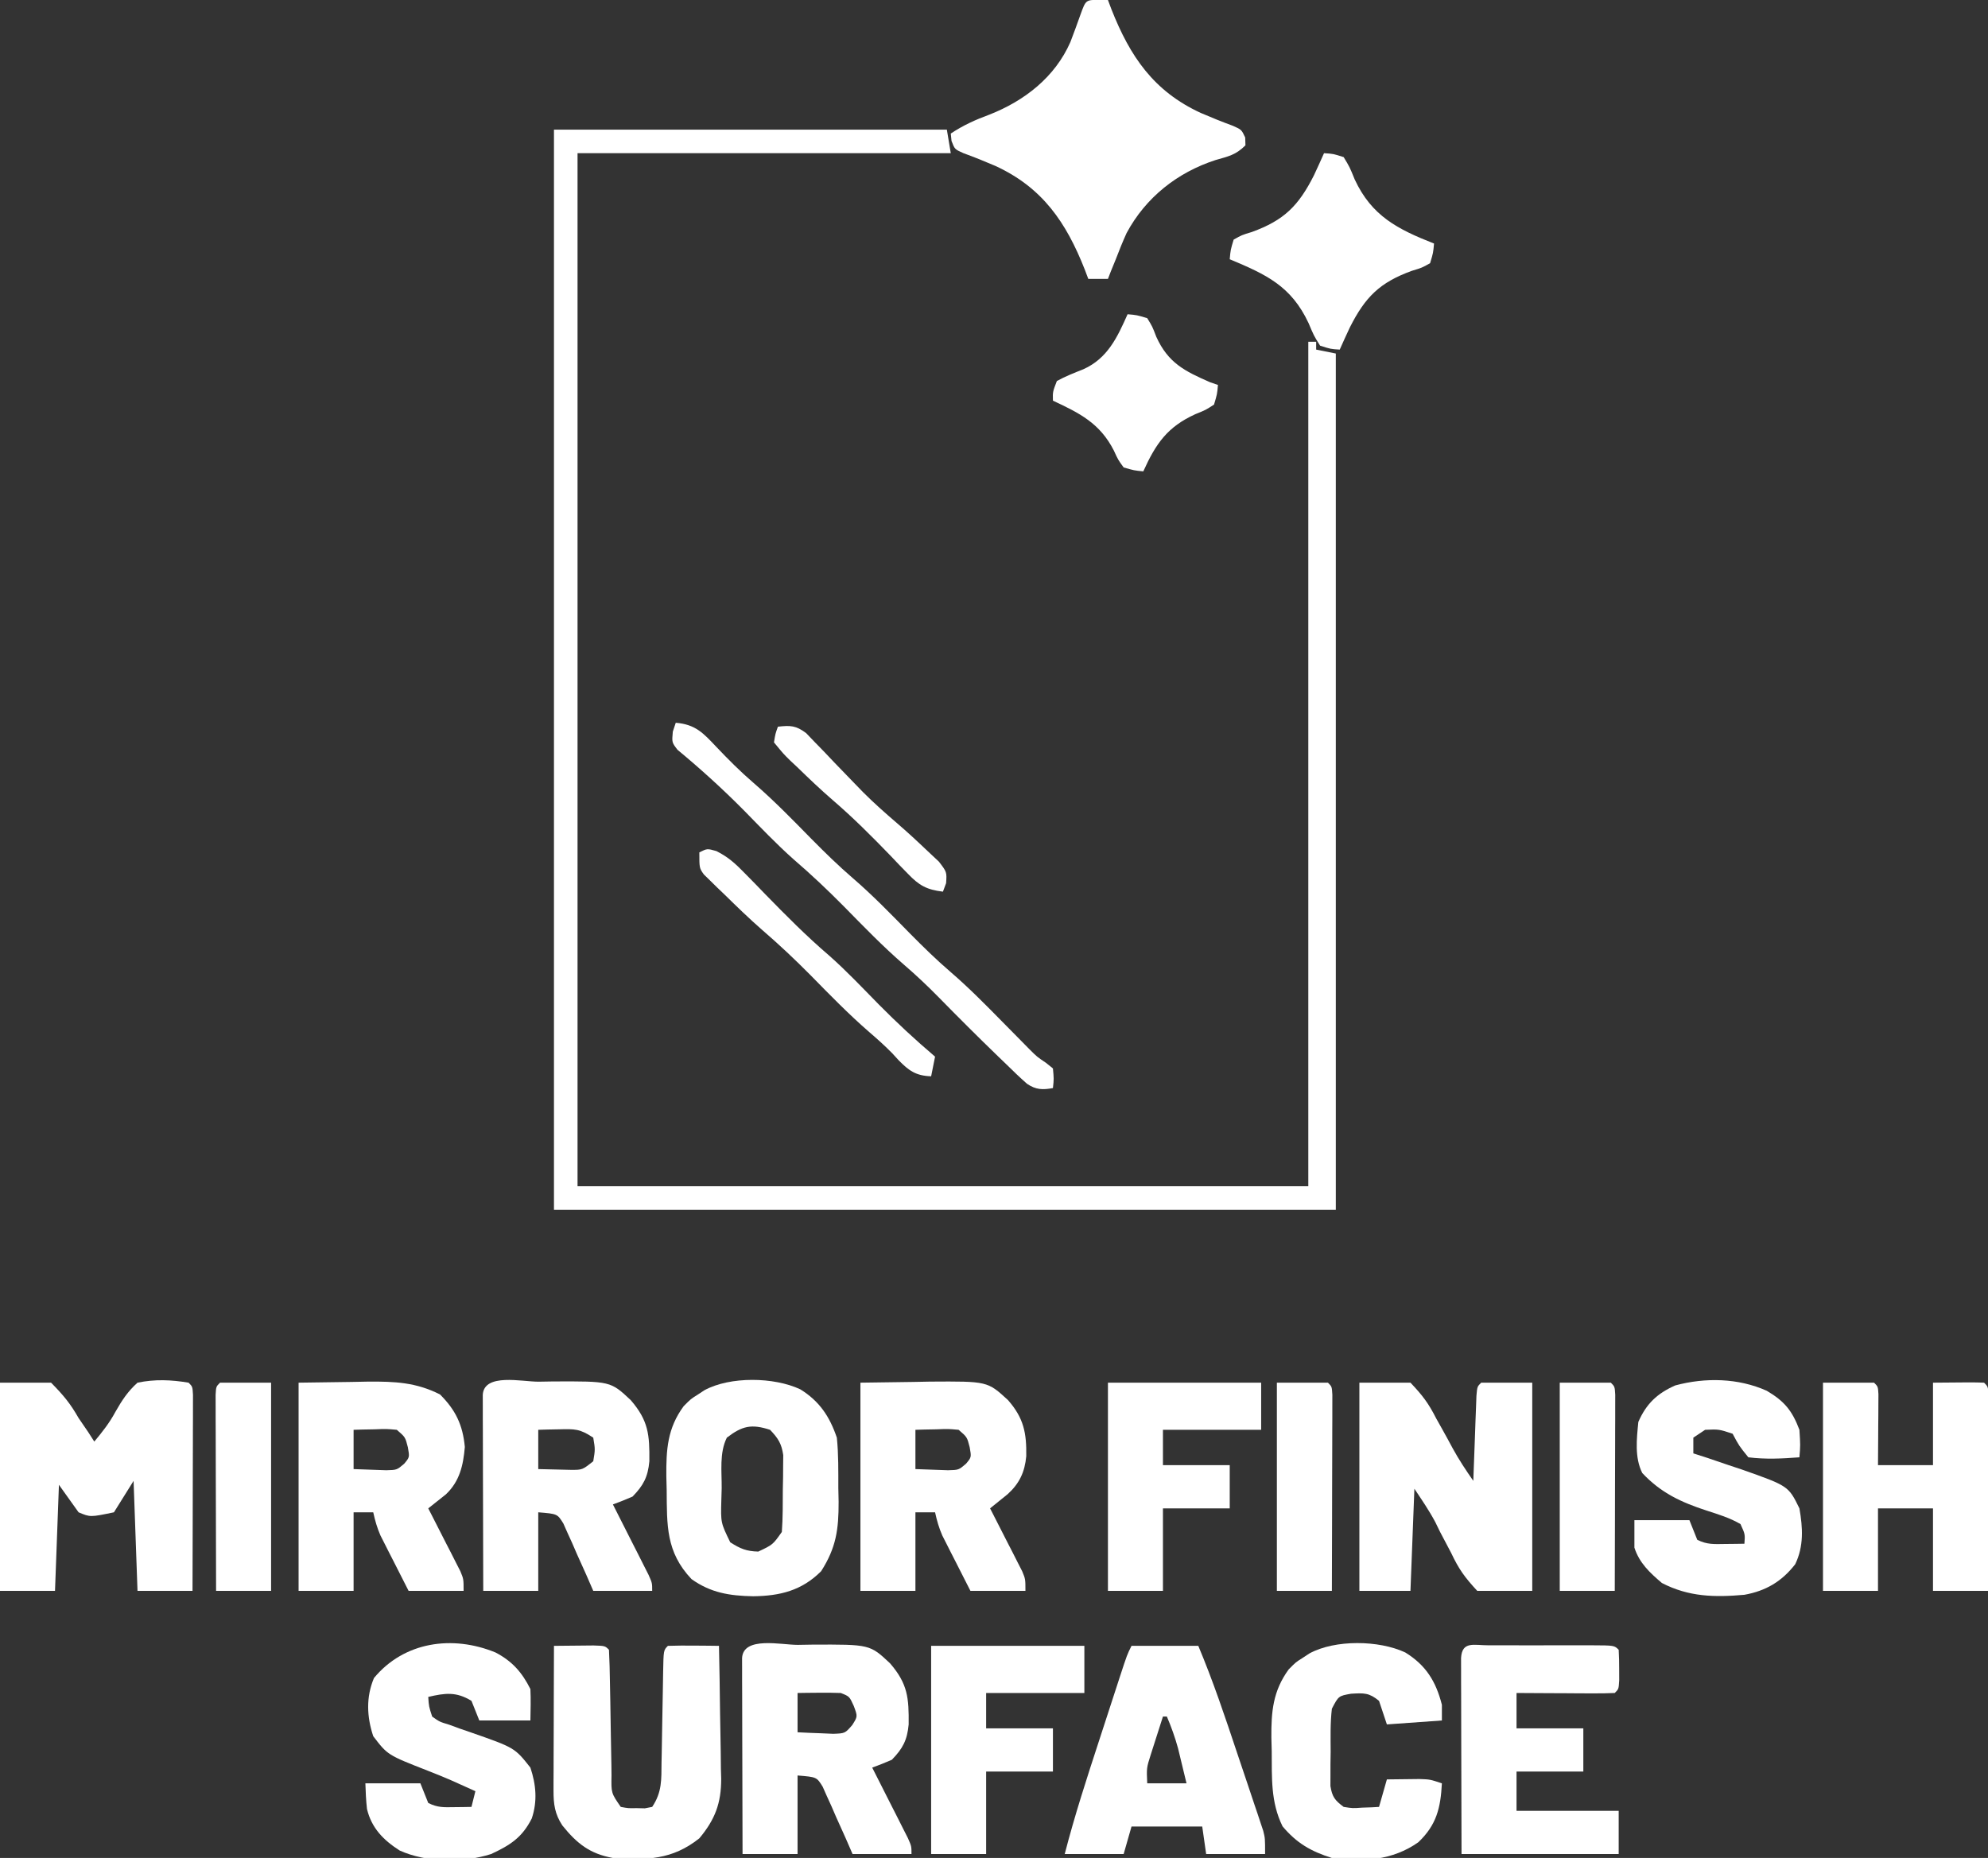 <svg xmlns="http://www.w3.org/2000/svg" width="506" height="473"><rect width="100%" height="100%" fill="#333333" stroke="none"/><path d="M0 0 C33 0 66 0 100 0 C100.495 2.97 100.495 2.97 101 6 C69.65 6 38.3 6 6 6 C6 92.79 6 179.58 6 269 C67.38 269 128.76 269 192 269 C192 198.05 192 127.1 192 54 C192.66 54 193.32 54 194 54 C194 54.66 194 55.32 194 56 C195.65 56.33 197.3 56.66 199 57 C199 128.94 199 200.88 199 275 C133.33 275 67.66 275 0 275 C0 184.25 0 93.5 0 0 Z " fill="#FFFFFF" transform="translate(141,33)"></path><path d="M0 0 C1.207 0.031 1.207 0.031 2.438 0.062 C2.874 1.223 2.874 1.223 3.32 2.406 C8.059 14.447 14.096 23.303 26.062 28.812 C28.761 29.972 31.456 31.069 34.215 32.078 C36.438 33.062 36.438 33.062 37.375 35.062 C37.396 35.722 37.416 36.383 37.438 37.062 C34.983 39.517 33.134 39.854 29.812 40.812 C20.119 43.963 12.07 50.296 7.184 59.398 C6.193 61.598 5.291 63.806 4.438 66.062 C4.025 67.073 3.612 68.084 3.188 69.125 C2.94 69.764 2.692 70.404 2.438 71.062 C0.787 71.062 -0.863 71.062 -2.562 71.062 C-2.999 69.902 -2.999 69.902 -3.445 68.719 C-8.184 56.678 -14.221 47.822 -26.188 42.312 C-28.889 41.151 -31.583 40.055 -34.348 39.055 C-36.562 38.062 -36.562 38.062 -37.375 35.938 C-37.437 35.319 -37.499 34.7 -37.562 34.062 C-34.41 31.961 -31.285 30.552 -27.75 29.25 C-18.796 25.737 -11.028 19.694 -7.117 10.762 C-6.229 8.439 -5.369 6.104 -4.543 3.758 C-3.204 0.078 -3.204 0.078 0 0 Z " fill="#FFFFFF" transform="translate(279.562,-0.062)"></path><path d="M0 0 C4.29 0 8.58 0 13 0 C16.135 3.183 17.882 5.279 20 9 C20.805 10.193 21.616 11.381 22.438 12.562 C22.953 13.367 23.469 14.171 24 15 C26.028 12.566 27.871 10.242 29.367 7.441 C31.046 4.497 32.477 2.277 35 0 C39.451 -0.914 43.529 -0.745 48 0 C49 1 49 1 49.12 3.094 C49.118 4.016 49.116 4.937 49.114 5.887 C49.113 6.928 49.113 7.969 49.113 9.042 C49.108 10.174 49.103 11.306 49.098 12.473 C49.096 13.625 49.095 14.778 49.093 15.966 C49.088 19.665 49.075 23.364 49.062 27.062 C49.057 29.563 49.053 32.064 49.049 34.564 C49.038 40.71 49.02 46.855 49 53 C44.38 53 39.76 53 35 53 C34.67 43.76 34.34 34.52 34 25 C32.35 27.64 30.7 30.28 29 33 C22.97 34.256 22.97 34.256 20 33 C18.35 30.69 16.7 28.38 15 26 C14.67 34.91 14.34 43.82 14 53 C9.38 53 4.76 53 0 53 C0 35.51 0 18.02 0 0 Z " fill="#FFFFFF" transform="translate(0,352)"></path><path d="M0 0 C4.29 0 8.58 0 13 0 C16.092 3.25 17.614 5.278 19.562 9.125 C20.043 9.981 20.523 10.837 21.018 11.719 C21.948 13.377 22.861 15.045 23.754 16.724 C25.337 19.616 27.116 22.296 29 25 C29.025 24.278 29.05 23.556 29.076 22.813 C29.192 19.562 29.314 16.313 29.438 13.062 C29.477 11.926 29.516 10.79 29.557 9.619 C29.599 8.54 29.64 7.46 29.684 6.348 C29.72 5.347 29.757 4.347 29.795 3.317 C30 1 30 1 31 0 C35.29 0 39.58 0 44 0 C44 17.49 44 34.98 44 53 C39.38 53 34.76 53 30 53 C26.792 49.532 25.306 47.471 23.375 43.375 C22.425 41.57 21.474 39.765 20.523 37.961 C20.131 37.154 19.738 36.348 19.333 35.517 C17.765 32.557 15.858 29.787 14 27 C13.67 35.58 13.34 44.16 13 53 C8.71 53 4.42 53 0 53 C0 35.51 0 18.02 0 0 Z " fill="#FFFFFF" transform="translate(346,352)"></path><path d="M0 0 C1.216 -0.021 2.432 -0.041 3.686 -0.062 C18.342 -0.126 18.342 -0.126 23.484 4.702 C28.004 9.935 28.283 13.525 28.219 20.258 C27.843 24.253 26.728 26.384 23.938 29.25 C22.291 29.965 20.626 30.64 18.938 31.25 C19.24 31.845 19.543 32.441 19.855 33.054 C21.22 35.742 22.579 38.434 23.938 41.125 C24.414 42.062 24.891 42.999 25.383 43.965 C26.06 45.309 26.06 45.309 26.75 46.68 C27.378 47.921 27.378 47.921 28.02 49.187 C28.938 51.25 28.938 51.25 28.938 53.25 C23.988 53.25 19.038 53.25 13.938 53.25 C13.346 51.89 12.754 50.53 12.145 49.129 C11.347 47.356 10.549 45.584 9.75 43.812 C9.363 42.915 8.975 42.017 8.576 41.092 C8.186 40.238 7.796 39.384 7.395 38.504 C7.044 37.713 6.693 36.922 6.331 36.108 C4.807 33.646 4.807 33.646 -0.062 33.25 C-0.062 39.85 -0.062 46.45 -0.062 53.25 C-4.683 53.25 -9.303 53.25 -14.062 53.25 C-14.087 45.863 -14.105 38.475 -14.117 31.088 C-14.122 28.573 -14.129 26.058 -14.138 23.542 C-14.15 19.936 -14.156 16.329 -14.16 12.723 C-14.165 11.59 -14.17 10.458 -14.176 9.292 C-14.176 8.251 -14.176 7.21 -14.176 6.137 C-14.178 5.215 -14.18 4.294 -14.183 3.344 C-13.86 -2.269 -4.19 0.017 0 0 Z M-0.062 12.25 C-0.062 15.55 -0.062 18.85 -0.062 22.25 C1.708 22.304 3.479 22.343 5.25 22.375 C6.729 22.41 6.729 22.41 8.238 22.445 C11.162 22.457 11.162 22.457 13.938 20.25 C14.438 17.25 14.438 17.25 13.938 14.25 C10.517 11.969 9.256 12.031 5.25 12.125 C4.256 12.143 3.262 12.161 2.238 12.18 C1.479 12.203 0.72 12.226 -0.062 12.25 Z " fill="#FFFFFF" transform="translate(137.062,351.75)"></path><path d="M0 0 C1.216 -0.021 2.432 -0.041 3.686 -0.062 C18.342 -0.126 18.342 -0.126 23.484 4.702 C28.004 9.935 28.283 13.525 28.219 20.258 C27.843 24.253 26.728 26.384 23.938 29.25 C22.291 29.965 20.626 30.64 18.938 31.25 C19.24 31.845 19.543 32.441 19.855 33.054 C21.22 35.742 22.579 38.434 23.938 41.125 C24.414 42.062 24.891 42.999 25.383 43.965 C26.06 45.309 26.06 45.309 26.75 46.68 C27.378 47.921 27.378 47.921 28.02 49.187 C28.938 51.25 28.938 51.25 28.938 53.25 C23.988 53.25 19.038 53.25 13.938 53.25 C13.346 51.89 12.754 50.53 12.145 49.129 C11.347 47.356 10.549 45.584 9.75 43.812 C9.363 42.915 8.975 42.017 8.576 41.092 C8.186 40.238 7.796 39.384 7.395 38.504 C7.044 37.713 6.693 36.922 6.331 36.108 C4.807 33.646 4.807 33.646 -0.062 33.25 C-0.062 39.85 -0.062 46.45 -0.062 53.25 C-4.683 53.25 -9.303 53.25 -14.062 53.25 C-14.087 45.863 -14.105 38.475 -14.117 31.088 C-14.122 28.573 -14.129 26.058 -14.138 23.542 C-14.15 19.936 -14.156 16.329 -14.16 12.723 C-14.165 11.59 -14.17 10.458 -14.176 9.292 C-14.176 8.251 -14.176 7.21 -14.176 6.137 C-14.178 5.215 -14.18 4.294 -14.183 3.344 C-13.86 -2.269 -4.19 0.017 0 0 Z M-0.062 12.25 C-0.062 15.55 -0.062 18.85 -0.062 22.25 C1.874 22.358 3.812 22.436 5.75 22.5 C6.829 22.546 7.908 22.593 9.02 22.641 C12.024 22.53 12.024 22.53 13.867 20.402 C15.243 18.224 15.243 18.224 14.25 15.562 C13.15 13.124 13.15 13.124 10.938 12.25 C9.064 12.18 7.187 12.166 5.312 12.188 C3.808 12.201 3.808 12.201 2.273 12.215 C1.117 12.232 1.117 12.232 -0.062 12.25 Z " fill="#FFFFFF" transform="translate(203.062,418.75)"></path><path d="M0 0 C4.455 -0.062 8.91 -0.124 13.5 -0.188 C14.889 -0.215 16.278 -0.242 17.709 -0.27 C24.523 -0.316 29.872 -0.094 36 3 C39.987 6.987 41.795 10.784 42.312 16.375 C41.911 21.036 41.009 25.088 37.504 28.423 C36.003 29.616 34.501 30.808 33 32 C33.273 32.53 33.545 33.059 33.826 33.605 C35.057 36.004 36.279 38.408 37.5 40.812 C37.929 41.646 38.359 42.479 38.801 43.338 C39.207 44.14 39.613 44.943 40.031 45.77 C40.408 46.508 40.785 47.246 41.174 48.007 C42 50 42 50 42 53 C37.38 53 32.76 53 28 53 C26.683 50.419 25.371 47.835 24.062 45.25 C23.689 44.52 23.316 43.791 22.932 43.039 C22.395 41.976 22.395 41.976 21.848 40.891 C21.518 40.241 21.188 39.592 20.848 38.923 C19.985 36.967 19.456 35.085 19 33 C17.35 33 15.7 33 14 33 C14 39.6 14 46.2 14 53 C9.38 53 4.76 53 0 53 C0 35.51 0 18.02 0 0 Z M14 12 C14 15.3 14 18.6 14 22 C15.77 22.081 17.541 22.139 19.312 22.188 C20.299 22.222 21.285 22.257 22.301 22.293 C25.015 22.224 25.015 22.224 26.867 20.648 C28.267 18.98 28.267 18.98 27.812 16.438 C27.154 13.856 27.154 13.856 25 12 C22.331 11.757 22.331 11.757 19.375 11.875 C18.372 11.893 17.369 11.911 16.336 11.93 C15.18 11.964 15.18 11.964 14 12 Z " fill="#FFFFFF" transform="translate(76,352)"></path><path d="M0 0 C4.455 -0.062 8.91 -0.124 13.5 -0.188 C14.889 -0.215 16.278 -0.242 17.709 -0.27 C32.329 -0.368 32.329 -0.368 37.545 4.417 C41.592 9.017 42.306 12.833 42.211 18.723 C41.84 22.722 40.486 25.646 37.504 28.362 C36.969 28.794 36.434 29.227 35.883 29.672 C34.931 30.44 33.98 31.208 33 32 C33.273 32.53 33.545 33.059 33.826 33.605 C35.057 36.004 36.279 38.408 37.5 40.812 C37.929 41.646 38.359 42.479 38.801 43.338 C39.207 44.14 39.613 44.943 40.031 45.77 C40.408 46.508 40.785 47.246 41.174 48.007 C42 50 42 50 42 53 C37.38 53 32.76 53 28 53 C26.683 50.419 25.371 47.835 24.062 45.25 C23.689 44.52 23.316 43.791 22.932 43.039 C22.395 41.976 22.395 41.976 21.848 40.891 C21.518 40.241 21.188 39.592 20.848 38.923 C19.985 36.967 19.456 35.085 19 33 C17.35 33 15.7 33 14 33 C14 39.6 14 46.2 14 53 C9.38 53 4.76 53 0 53 C0 35.51 0 18.02 0 0 Z M14 12 C14 15.3 14 18.6 14 22 C15.77 22.081 17.541 22.139 19.312 22.188 C20.299 22.222 21.285 22.257 22.301 22.293 C25.015 22.224 25.015 22.224 26.867 20.648 C28.267 18.98 28.267 18.98 27.812 16.438 C27.154 13.856 27.154 13.856 25 12 C22.331 11.757 22.331 11.757 19.375 11.875 C18.372 11.893 17.369 11.911 16.336 11.93 C15.18 11.964 15.18 11.964 14 12 Z " fill="#FFFFFF" transform="translate(219,352)"></path><path d="M0 0 C4.29 0 8.58 0 13 0 C14 1 14 1 14.114 2.949 C14.108 3.782 14.103 4.615 14.098 5.473 C14.094 6.372 14.091 7.271 14.088 8.197 C14.08 9.143 14.071 10.088 14.062 11.062 C14.058 12.012 14.053 12.961 14.049 13.939 C14.037 16.293 14.019 18.647 14 21 C18.62 21 23.24 21 28 21 C28 14.07 28 7.14 28 0 C38.059 -0.098 38.059 -0.098 41 0 C42 1 42 1 42.12 3.094 C42.118 4.016 42.116 4.937 42.114 5.887 C42.113 6.928 42.113 7.969 42.113 9.042 C42.108 10.174 42.103 11.306 42.098 12.473 C42.096 13.625 42.095 14.778 42.093 15.966 C42.088 19.665 42.075 23.364 42.062 27.062 C42.057 29.563 42.053 32.064 42.049 34.564 C42.038 40.71 42.02 46.855 42 53 C37.38 53 32.76 53 28 53 C28 46.07 28 39.14 28 32 C23.38 32 18.76 32 14 32 C14 38.93 14 45.86 14 53 C9.38 53 4.76 53 0 53 C0 35.51 0 18.02 0 0 Z " fill="#FFFFFF" transform="translate(464,352)"></path><path d="M0 0 C4.887 3.011 7.488 6.94 9.312 12.312 C9.75 16.575 9.683 20.843 9.688 25.125 C9.712 26.275 9.736 27.426 9.762 28.611 C9.786 35.677 9.14 40.324 5.312 46.312 C0.374 51.251 -5.143 52.604 -12 52.688 C-17.947 52.572 -22.786 51.825 -27.688 48.312 C-34.219 41.404 -33.926 34.6 -34 25.625 C-34.029 24.465 -34.058 23.306 -34.088 22.111 C-34.138 15.305 -33.807 9.917 -29.688 4.312 C-27.871 2.473 -27.871 2.473 -26.125 1.375 C-25.257 0.805 -25.257 0.805 -24.371 0.223 C-17.836 -3.311 -6.709 -3.151 0 0 Z M-18.688 12.312 C-20.623 16.183 -19.959 20.93 -20 25.188 C-20.029 26.194 -20.058 27.201 -20.088 28.238 C-20.247 33.958 -20.247 33.958 -17.82 38.949 C-15.282 40.572 -13.714 41.239 -10.688 41.312 C-6.975 39.561 -6.975 39.561 -4.688 36.312 C-4.42 32.693 -4.456 29.065 -4.438 25.438 C-4.417 24.431 -4.396 23.424 -4.375 22.387 C-4.37 21.416 -4.365 20.445 -4.359 19.445 C-4.35 18.557 -4.341 17.669 -4.331 16.754 C-4.762 13.8 -5.639 12.458 -7.688 10.312 C-12.403 8.775 -14.785 9.302 -18.688 12.312 Z " fill="#FFFFFF" transform="translate(203.688,353.688)"></path><path d="M0 0 C5.61 0 11.22 0 17 0 C20.743 8.913 23.801 18.032 26.856 27.197 C27.756 29.892 28.665 32.582 29.574 35.273 C30.149 36.992 30.723 38.711 31.297 40.43 C31.705 41.631 31.705 41.631 32.121 42.857 C32.492 43.979 32.492 43.979 32.87 45.125 C33.198 46.105 33.198 46.105 33.533 47.106 C34 49 34 49 34 53 C29.05 53 24.1 53 19 53 C18.505 49.535 18.505 49.535 18 46 C12.06 46 6.12 46 0 46 C-0.66 48.31 -1.32 50.62 -2 53 C-6.95 53 -11.9 53 -17 53 C-14.492 43.264 -11.396 33.742 -8.274 24.19 C-7.367 21.414 -6.465 18.636 -5.562 15.857 C-4.987 14.091 -4.412 12.325 -3.836 10.559 C-3.566 9.728 -3.296 8.898 -3.018 8.043 C-1.116 2.231 -1.116 2.231 0 0 Z M8 18 C7.326 20.081 6.661 22.165 6 24.25 C5.629 25.41 5.258 26.57 4.875 27.766 C3.826 31.085 3.826 31.085 4 35 C7.3 35 10.6 35 14 35 C13.546 33.103 13.087 31.208 12.625 29.312 C12.37 28.257 12.115 27.201 11.852 26.113 C11.081 23.296 10.145 20.683 9 18 C8.67 18 8.34 18 8 18 Z " fill="#FFFFFF" transform="translate(288,419)"></path><path d="M0 0 C4.232 2.21 6.741 5.044 8.875 9.312 C9.009 11.985 8.918 14.635 8.875 17.312 C4.585 17.312 0.295 17.312 -4.125 17.312 C-4.785 15.662 -5.445 14.012 -6.125 12.312 C-10 9.944 -12.798 10.306 -17.125 11.312 C-16.961 13.757 -16.961 13.757 -16.125 16.312 C-14.249 17.648 -14.249 17.648 -11.828 18.375 C-10.952 18.697 -10.075 19.02 -9.172 19.352 C-8.249 19.669 -7.326 19.986 -6.375 20.312 C4.88 24.245 4.88 24.245 8.875 29.312 C10.328 33.672 10.692 37.871 9.227 42.25 C6.776 47.109 3.756 49.046 -1.125 51.312 C-8.203 53.581 -17.602 53.51 -24.406 50.41 C-28.531 47.776 -31.553 44.695 -32.715 39.855 C-32.964 37.684 -33.058 35.497 -33.125 33.312 C-28.505 33.312 -23.885 33.312 -19.125 33.312 C-18.465 34.962 -17.805 36.612 -17.125 38.312 C-14.72 39.515 -13.175 39.413 -10.5 39.375 C-9.274 39.361 -9.274 39.361 -8.023 39.348 C-7.397 39.336 -6.77 39.324 -6.125 39.312 C-5.795 37.992 -5.465 36.672 -5.125 35.312 C-6.374 34.748 -7.624 34.186 -8.875 33.625 C-9.69 33.259 -10.504 32.893 -11.344 32.516 C-13.286 31.675 -15.246 30.876 -17.219 30.109 C-27.472 26.1 -27.472 26.1 -31.125 21.312 C-32.776 16.359 -32.985 11.349 -30.938 6.5 C-23.28 -2.742 -10.985 -4.507 0 0 Z " fill="#FFFFFF" transform="translate(126.125,420.688)"></path><path d="M0 0 C4.505 2.661 6.458 5.048 8.312 9.938 C8.562 13.875 8.562 13.875 8.312 16.938 C3.929 17.28 -0.317 17.488 -4.688 16.938 C-7.062 14 -7.062 14 -8.688 10.938 C-12.185 9.783 -12.185 9.783 -15.688 9.938 C-16.677 10.598 -17.668 11.258 -18.688 11.938 C-18.688 13.258 -18.688 14.578 -18.688 15.938 C-17.471 16.329 -16.254 16.721 -15 17.125 C-13.228 17.726 -11.457 18.331 -9.688 18.938 C-8.593 19.301 -7.499 19.665 -6.371 20.039 C5.51 24.229 5.51 24.229 8.312 29.938 C9.179 34.873 9.458 39.563 7.238 44.164 C3.823 48.561 -0.238 50.954 -5.688 51.938 C-13.286 52.613 -19.856 52.475 -26.688 48.938 C-29.784 46.312 -32.423 43.847 -33.688 39.938 C-33.688 37.627 -33.688 35.318 -33.688 32.938 C-29.067 32.938 -24.448 32.938 -19.688 32.938 C-19.027 34.587 -18.367 36.237 -17.688 37.938 C-15.163 39.2 -13.375 39.036 -10.562 39 C-9.652 38.991 -8.742 38.982 -7.805 38.973 C-7.106 38.961 -6.407 38.949 -5.688 38.938 C-5.504 36.524 -5.504 36.524 -6.688 33.938 C-9.395 32.349 -12.335 31.464 -15.312 30.5 C-21.843 28.357 -26.912 26.019 -31.688 20.938 C-33.666 16.981 -33.108 12.25 -32.688 7.938 C-30.656 3.283 -27.864 0.665 -23.285 -1.363 C-15.631 -3.424 -7.266 -3.251 0 0 Z " fill="#FFFFFF" transform="translate(449.688,354.062)"></path><path d="M0 0 C2.146 -0.027 4.292 -0.046 6.438 -0.062 C7.632 -0.074 8.827 -0.086 10.059 -0.098 C13 0 13 0 14 1 C14.135 3.786 14.211 6.552 14.246 9.34 C14.279 11.059 14.312 12.779 14.346 14.498 C14.393 17.222 14.438 19.945 14.477 22.669 C14.516 25.288 14.568 27.908 14.621 30.527 C14.63 31.345 14.638 32.163 14.647 33.005 C14.563 37.475 14.563 37.475 17 41 C18.908 41.355 18.908 41.355 21 41.312 C21.701 41.329 22.402 41.346 23.125 41.363 C23.744 41.243 24.363 41.124 25 41 C27.536 37.197 27.332 34.061 27.379 29.648 C27.396 28.834 27.413 28.019 27.43 27.18 C27.484 24.578 27.524 21.977 27.562 19.375 C27.606 16.766 27.653 14.157 27.705 11.549 C27.737 9.925 27.764 8.301 27.786 6.678 C27.888 1.112 27.888 1.112 29 0 C31.186 -0.073 33.375 -0.084 35.562 -0.062 C37.359 -0.049 37.359 -0.049 39.191 -0.035 C40.118 -0.024 41.045 -0.012 42 0 C42.124 5.692 42.215 11.384 42.275 17.078 C42.3 19.012 42.334 20.946 42.377 22.879 C42.438 25.67 42.466 28.459 42.488 31.25 C42.514 32.106 42.54 32.961 42.566 33.843 C42.569 40.051 41 44.216 37 49 C30.08 54.508 23.598 54.586 15 54 C9.116 52.935 5.835 50.323 2.129 45.719 C0.213 42.802 -0.124 40.287 -0.114 36.896 C-0.113 36.075 -0.113 35.255 -0.113 34.409 C-0.108 33.528 -0.103 32.646 -0.098 31.738 C-0.096 30.832 -0.095 29.927 -0.093 28.993 C-0.088 26.1 -0.075 23.206 -0.062 20.312 C-0.057 18.351 -0.053 16.389 -0.049 14.428 C-0.038 9.618 -0.021 4.809 0 0 Z " fill="#FFFFFF" transform="translate(141,419)"></path><path d="M0 0 C0.823 0.002 1.646 0.004 2.494 0.006 C3.333 0.005 4.173 0.004 5.038 0.003 C6.817 0.003 8.596 0.004 10.375 0.009 C13.107 0.014 15.839 0.009 18.572 0.002 C20.296 0.003 22.02 0.004 23.744 0.006 C24.567 0.004 25.389 0.002 26.237 0 C32.004 0.024 32.004 0.024 33.119 1.139 C33.217 2.803 33.248 4.472 33.244 6.139 C33.248 7.5 33.248 7.5 33.251 8.889 C33.119 11.139 33.119 11.139 32.119 12.139 C30.265 12.226 28.408 12.246 26.552 12.237 C25.428 12.233 24.303 12.23 23.144 12.227 C21.96 12.218 20.776 12.21 19.556 12.201 C18.368 12.197 17.18 12.192 15.957 12.188 C13.011 12.176 10.065 12.159 7.119 12.139 C7.119 15.109 7.119 18.079 7.119 21.139 C12.729 21.139 18.339 21.139 24.119 21.139 C24.119 24.769 24.119 28.399 24.119 32.139 C18.509 32.139 12.899 32.139 7.119 32.139 C7.119 35.439 7.119 38.739 7.119 42.139 C15.699 42.139 24.279 42.139 33.119 42.139 C33.119 45.769 33.119 49.399 33.119 53.139 C19.919 53.139 6.719 53.139 -6.881 53.139 C-6.904 45.752 -6.924 38.364 -6.936 30.977 C-6.941 28.462 -6.948 25.946 -6.957 23.431 C-6.969 19.825 -6.975 16.218 -6.979 12.612 C-6.984 11.479 -6.989 10.347 -6.995 9.18 C-6.995 8.139 -6.995 7.098 -6.995 6.026 C-6.997 5.104 -6.999 4.183 -7.002 3.233 C-6.749 -1.159 -3.691 0.015 0 0 Z " fill="#FFFFFF" transform="translate(378.881,418.861)"></path><path d="M0 0 C5.264 3.254 7.792 7.357 9.312 13.312 C9.312 14.633 9.312 15.953 9.312 17.312 C4.692 17.642 0.072 17.973 -4.688 18.312 C-5.348 16.332 -6.008 14.352 -6.688 12.312 C-9.226 10.228 -10.514 10.302 -13.812 10.5 C-16.99 11.062 -16.99 11.062 -18.688 14.312 C-19.121 17.965 -19.012 21.637 -19 25.312 C-19.016 26.323 -19.032 27.334 -19.049 28.375 C-19.049 29.344 -19.05 30.314 -19.051 31.312 C-19.054 32.199 -19.057 33.086 -19.06 34 C-18.614 36.768 -17.912 37.655 -15.688 39.312 C-13.404 39.674 -13.404 39.674 -11 39.5 C-10.192 39.473 -9.384 39.446 -8.551 39.418 C-7.628 39.366 -7.628 39.366 -6.688 39.312 C-6.027 37.002 -5.367 34.693 -4.688 32.312 C-2.917 32.285 -1.146 32.266 0.625 32.25 C1.611 32.238 2.597 32.227 3.613 32.215 C6.312 32.312 6.312 32.312 9.312 33.312 C8.983 39.571 7.96 43.9 3.312 48.312 C-3.283 52.97 -10.87 53.401 -18.688 52.312 C-24.009 50.636 -27.66 48.54 -31.25 44.25 C-34.3 38.018 -33.941 31.893 -34 25.062 C-34.029 23.955 -34.058 22.848 -34.088 21.707 C-34.14 15.022 -33.689 9.827 -29.688 4.312 C-27.871 2.473 -27.871 2.473 -26.125 1.375 C-25.257 0.805 -25.257 0.805 -24.371 0.223 C-17.836 -3.311 -6.709 -3.151 0 0 Z " fill="#FFFFFF" transform="translate(357.688,420.688)"></path><path d="M0 0 C12.87 0 25.74 0 39 0 C39 3.96 39 7.92 39 12 C30.75 12 22.5 12 14 12 C14 14.97 14 17.94 14 21 C19.61 21 25.22 21 31 21 C31 24.63 31 28.26 31 32 C25.39 32 19.78 32 14 32 C14 38.93 14 45.86 14 53 C9.38 53 4.76 53 0 53 C0 35.51 0 18.02 0 0 Z " fill="#FFFFFF" transform="translate(237,419)"></path><path d="M0 0 C12.87 0 25.74 0 39 0 C39 3.96 39 7.92 39 12 C30.75 12 22.5 12 14 12 C14 14.97 14 17.94 14 21 C19.61 21 25.22 21 31 21 C31 24.63 31 28.26 31 32 C25.39 32 19.78 32 14 32 C14 38.93 14 45.86 14 53 C9.38 53 4.76 53 0 53 C0 35.51 0 18.02 0 0 Z " fill="#FFFFFF" transform="translate(282,352)"></path><path d="M0 0 C2.324 0.145 2.324 0.145 5 1 C6.52 3.512 6.52 3.512 7.812 6.688 C12.141 15.995 18.723 19.349 28 23 C27.789 25.379 27.789 25.379 27 28 C24.961 29.152 24.961 29.152 22.375 29.938 C14.19 32.911 10.5 36.574 6.562 44.375 C5.692 46.243 4.833 48.115 4 50 C1.684 49.859 1.684 49.859 -1 49 C-2.59 46.453 -2.59 46.453 -3.938 43.25 C-8.363 33.806 -14.704 30.887 -24 27 C-23.789 24.621 -23.789 24.621 -23 22 C-20.961 20.848 -20.961 20.848 -18.375 20.062 C-10.19 17.089 -6.5 13.426 -2.562 5.625 C-1.692 3.757 -0.833 1.885 0 0 Z " fill="#FFFFFF" transform="translate(337,39)"></path><path d="M0 0 C4.966 0.412 6.97 2.574 10.312 6.125 C13.382 9.361 16.441 12.428 19.824 15.336 C25.045 19.842 29.816 24.767 34.645 29.684 C38.003 33.079 41.379 36.384 45 39.5 C50.166 43.944 54.873 48.825 59.645 53.684 C62.988 57.064 66.346 60.355 69.953 63.453 C74.631 67.477 78.925 71.853 83.25 76.25 C84.815 77.841 86.383 79.43 87.953 81.016 C88.635 81.709 89.318 82.403 90.021 83.118 C91.959 85.052 91.959 85.052 94.237 86.581 C94.819 87.049 95.401 87.518 96 88 C96.25 90.688 96.25 90.688 96 93 C93.378 93.486 91.643 93.439 89.407 91.913 C87.563 90.289 85.808 88.604 84.062 86.875 C83.411 86.248 82.759 85.622 82.088 84.976 C76.96 80.021 71.908 74.981 66.92 69.884 C64.094 67.011 61.209 64.28 58.152 61.652 C52.713 56.953 47.747 51.794 42.711 46.672 C38.605 42.523 34.422 38.577 29.996 34.773 C25.572 30.843 21.5 26.537 17.355 22.316 C11.959 16.861 6.343 11.772 0.438 6.875 C-1 5 -1 5 -0.75 2.25 C-0.502 1.508 -0.255 0.765 0 0 Z " fill="#FFFFFF" transform="translate(172,184)"></path><path d="M0 0 C2.355 0.203 2.355 0.203 5 1 C6.301 3.109 6.301 3.109 7.312 5.75 C10.325 12.402 14.541 14.487 21 17.312 C21.66 17.539 22.32 17.766 23 18 C22.797 20.348 22.797 20.348 22 23 C19.891 24.371 19.891 24.371 17.25 25.438 C10.157 28.675 7.229 32.862 4 40 C1.656 39.77 1.656 39.77 -1 39 C-2.406 37.074 -2.406 37.074 -3.5 34.688 C-7.039 27.762 -12.169 25.187 -19 22 C-19.062 19.75 -19.062 19.75 -18 17 C-15.826 15.799 -13.591 14.937 -11.285 14.016 C-5.105 11.269 -2.602 5.858 0 0 Z " fill="#FFFFFF" transform="translate(287,80)"></path><path d="M0 0 C4.29 0 8.58 0 13 0 C14 1 14 1 14.12 3.094 C14.117 4.477 14.117 4.477 14.114 5.887 C14.113 6.928 14.113 7.969 14.113 9.042 C14.108 10.174 14.103 11.306 14.098 12.473 C14.096 13.625 14.095 14.778 14.093 15.966 C14.088 19.665 14.075 23.364 14.062 27.062 C14.057 29.563 14.053 32.064 14.049 34.564 C14.038 40.71 14.02 46.855 14 53 C9.38 53 4.76 53 0 53 C0 35.51 0 18.02 0 0 Z " fill="#FFFFFF" transform="translate(397,352)"></path><path d="M0 0 C4.29 0 8.58 0 13 0 C14 1 14 1 14.12 3.094 C14.117 4.477 14.117 4.477 14.114 5.887 C14.113 6.928 14.113 7.969 14.113 9.042 C14.108 10.174 14.103 11.306 14.098 12.473 C14.096 13.625 14.095 14.778 14.093 15.966 C14.088 19.665 14.075 23.364 14.062 27.062 C14.057 29.563 14.053 32.064 14.049 34.564 C14.038 40.71 14.02 46.855 14 53 C9.38 53 4.76 53 0 53 C0 35.51 0 18.02 0 0 Z " fill="#FFFFFF" transform="translate(325,352)"></path><path d="M0 0 C4.29 0 8.58 0 13 0 C13 17.49 13 34.98 13 53 C8.38 53 3.76 53 -1 53 C-1.025 45.613 -1.043 38.225 -1.055 30.838 C-1.06 28.323 -1.067 25.808 -1.075 23.292 C-1.088 19.686 -1.093 16.079 -1.098 12.473 C-1.103 11.34 -1.108 10.208 -1.113 9.042 C-1.113 8.001 -1.113 6.96 -1.114 5.887 C-1.116 4.965 -1.118 4.044 -1.12 3.094 C-1 1 -1 1 0 0 Z " fill="#FFFFFF" transform="translate(56,352)"></path><path d="M0 0 C3.031 1.518 4.883 3.228 7.243 5.657 C8.094 6.521 8.944 7.386 9.82 8.276 C10.695 9.182 11.571 10.087 12.474 11.02 C17.737 16.416 22.978 21.705 28.707 26.605 C33.125 30.51 37.176 34.812 41.306 39.016 C45.916 43.677 50.664 48.089 55.661 52.333 C55.331 53.983 55.001 55.633 54.661 57.333 C50.766 57.215 48.963 55.888 46.349 53.208 C45.837 52.648 45.325 52.089 44.798 51.512 C42.919 49.595 40.996 47.87 38.962 46.122 C33.706 41.567 28.887 36.608 24.017 31.649 C20.015 27.604 15.927 23.756 11.616 20.043 C8.354 17.189 5.25 14.185 2.161 11.145 C1.53 10.543 0.898 9.94 0.247 9.319 C-0.348 8.732 -0.944 8.145 -1.557 7.54 C-2.093 7.019 -2.629 6.498 -3.18 5.961 C-4.339 4.333 -4.339 4.333 -4.339 0.333 C-2.339 -0.667 -2.339 -0.667 0 0 Z " fill="#FFFFFF" transform="translate(182.339,216.667)"></path><path d="M0 0 C3.187 -0.35 4.572 -0.32 7.185 1.633 C7.904 2.384 8.623 3.136 9.363 3.91 C10.168 4.736 10.973 5.561 11.803 6.412 C12.631 7.287 13.459 8.161 14.312 9.062 C15.952 10.764 17.594 12.463 19.238 14.16 C20.038 14.986 20.838 15.812 21.663 16.663 C24.393 19.393 27.244 21.929 30.176 24.438 C32.885 26.758 35.482 29.162 38.062 31.625 C39.023 32.525 39.983 33.425 40.973 34.352 C43 37 43 37 42.809 39.836 C42.542 40.55 42.275 41.264 42 42 C37.845 41.49 35.956 40.435 33.074 37.43 C32.359 36.697 31.645 35.965 30.908 35.211 C30.175 34.44 29.443 33.669 28.688 32.875 C23.918 27.93 19.136 23.143 13.922 18.666 C10.827 15.983 7.87 13.171 4.938 10.312 C4.345 9.758 3.753 9.203 3.143 8.631 C1.465 6.988 1.465 6.988 -1 4 C-0.654 1.813 -0.654 1.813 0 0 Z " fill="#FFFFFF" transform="translate(198,185)"></path></svg>